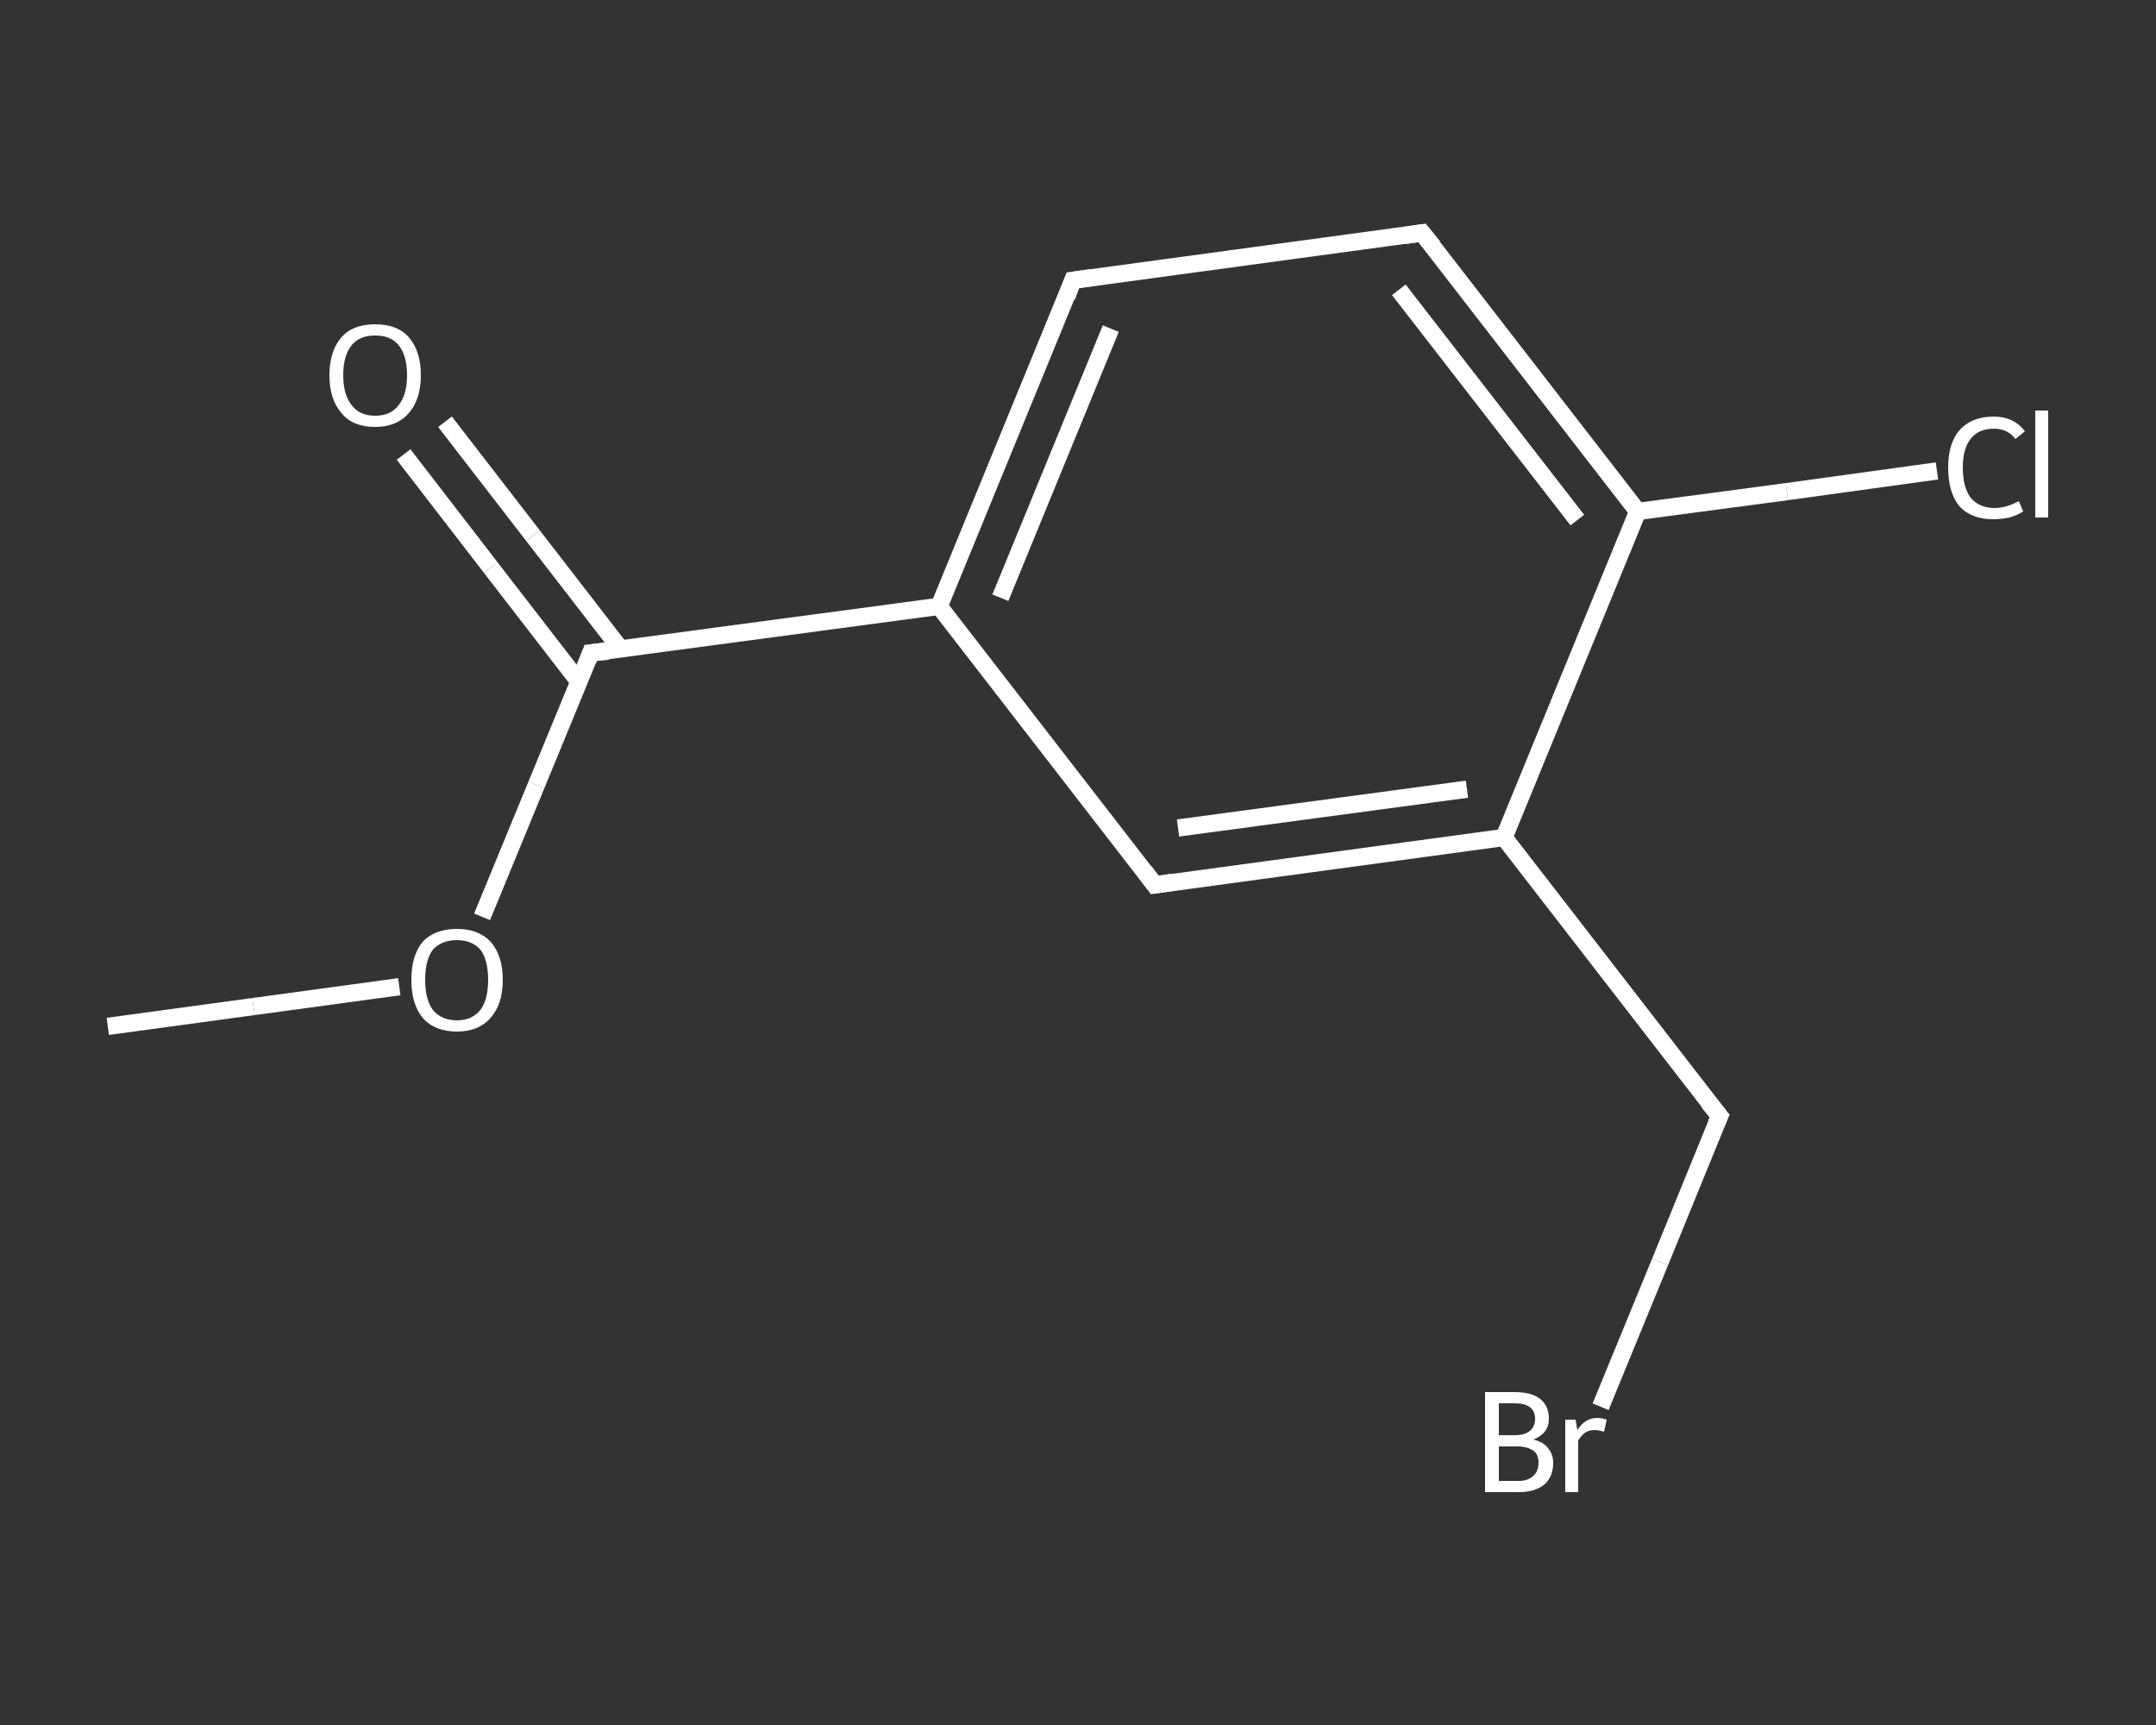 <?xml version='1.0' encoding='iso-8859-1'?>
<svg version='1.1' baseProfile='full'
              xmlns='http://www.w3.org/2000/svg'
                      xmlns:rdkit='http://www.rdkit.org/xml'
                      xmlns:xlink='http://www.w3.org/1999/xlink'
                  xml:space='preserve'
width='250px' height='200px' viewBox='0 0 250 200'>
<rect x="0" y="0" width="250" height="200" fill="#333333" stroke="none"/>
<!-- END OF HEADER -->
<rect style='opacity:1.0;fill:transparent;stroke:none' width='250.0' height='200.0' x='0.0' y='0.0'> </rect>
<path class='bond-0 atom-0 atom-1' d='M 12.5,119.0 L 29.4,116.7' style='fill:none;fill-rule:evenodd;stroke:#FFFFFF;stroke-width:2.0px;stroke-linecap:butt;stroke-linejoin:miter;stroke-opacity:1' />
<path class='bond-0 atom-0 atom-1' d='M 29.4,116.7 L 46.3,114.4' style='fill:none;fill-rule:evenodd;stroke:#FFFFFF;stroke-width:2.0px;stroke-linecap:butt;stroke-linejoin:miter;stroke-opacity:1' />
<path class='bond-1 atom-1 atom-2' d='M 55.9,106.3 L 62.2,91.0' style='fill:none;fill-rule:evenodd;stroke:#FFFFFF;stroke-width:2.0px;stroke-linecap:butt;stroke-linejoin:miter;stroke-opacity:1' />
<path class='bond-1 atom-1 atom-2' d='M 62.2,91.0 L 68.5,75.7' style='fill:none;fill-rule:evenodd;stroke:#FFFFFF;stroke-width:2.0px;stroke-linecap:butt;stroke-linejoin:miter;stroke-opacity:1' />
<path class='bond-2 atom-2 atom-3' d='M 72.0,75.3 L 61.8,62.1' style='fill:none;fill-rule:evenodd;stroke:#FFFFFF;stroke-width:2.0px;stroke-linecap:butt;stroke-linejoin:miter;stroke-opacity:1' />
<path class='bond-2 atom-2 atom-3' d='M 61.8,62.1 L 51.6,48.9' style='fill:none;fill-rule:evenodd;stroke:#FFFFFF;stroke-width:2.0px;stroke-linecap:butt;stroke-linejoin:miter;stroke-opacity:1' />
<path class='bond-2 atom-2 atom-3' d='M 67.1,79.0 L 56.9,65.8' style='fill:none;fill-rule:evenodd;stroke:#FFFFFF;stroke-width:2.0px;stroke-linecap:butt;stroke-linejoin:miter;stroke-opacity:1' />
<path class='bond-2 atom-2 atom-3' d='M 56.9,65.8 L 46.8,52.7' style='fill:none;fill-rule:evenodd;stroke:#FFFFFF;stroke-width:2.0px;stroke-linecap:butt;stroke-linejoin:miter;stroke-opacity:1' />
<path class='bond-3 atom-2 atom-4' d='M 68.5,75.7 L 108.9,70.3' style='fill:none;fill-rule:evenodd;stroke:#FFFFFF;stroke-width:2.0px;stroke-linecap:butt;stroke-linejoin:miter;stroke-opacity:1' />
<path class='bond-4 atom-4 atom-5' d='M 108.9,70.3 L 124.4,32.5' style='fill:none;fill-rule:evenodd;stroke:#FFFFFF;stroke-width:2.0px;stroke-linecap:butt;stroke-linejoin:miter;stroke-opacity:1' />
<path class='bond-4 atom-4 atom-5' d='M 116.0,69.3 L 128.8,38.1' style='fill:none;fill-rule:evenodd;stroke:#FFFFFF;stroke-width:2.0px;stroke-linecap:butt;stroke-linejoin:miter;stroke-opacity:1' />
<path class='bond-5 atom-5 atom-6' d='M 124.4,32.5 L 164.9,27.0' style='fill:none;fill-rule:evenodd;stroke:#FFFFFF;stroke-width:2.0px;stroke-linecap:butt;stroke-linejoin:miter;stroke-opacity:1' />
<path class='bond-6 atom-6 atom-7' d='M 164.9,27.0 L 189.9,59.3' style='fill:none;fill-rule:evenodd;stroke:#FFFFFF;stroke-width:2.0px;stroke-linecap:butt;stroke-linejoin:miter;stroke-opacity:1' />
<path class='bond-6 atom-6 atom-7' d='M 162.2,33.6 L 182.9,60.3' style='fill:none;fill-rule:evenodd;stroke:#FFFFFF;stroke-width:2.0px;stroke-linecap:butt;stroke-linejoin:miter;stroke-opacity:1' />
<path class='bond-7 atom-7 atom-8' d='M 189.9,59.3 L 207.2,57.0' style='fill:none;fill-rule:evenodd;stroke:#FFFFFF;stroke-width:2.0px;stroke-linecap:butt;stroke-linejoin:miter;stroke-opacity:1' />
<path class='bond-7 atom-7 atom-8' d='M 207.2,57.0 L 224.6,54.6' style='fill:none;fill-rule:evenodd;stroke:#FFFFFF;stroke-width:2.0px;stroke-linecap:butt;stroke-linejoin:miter;stroke-opacity:1' />
<path class='bond-8 atom-7 atom-9' d='M 189.9,59.3 L 174.4,97.1' style='fill:none;fill-rule:evenodd;stroke:#FFFFFF;stroke-width:2.0px;stroke-linecap:butt;stroke-linejoin:miter;stroke-opacity:1' />
<path class='bond-9 atom-9 atom-10' d='M 174.4,97.1 L 199.4,129.4' style='fill:none;fill-rule:evenodd;stroke:#FFFFFF;stroke-width:2.0px;stroke-linecap:butt;stroke-linejoin:miter;stroke-opacity:1' />
<path class='bond-10 atom-10 atom-11' d='M 199.4,129.4 L 192.5,146.3' style='fill:none;fill-rule:evenodd;stroke:#FFFFFF;stroke-width:2.0px;stroke-linecap:butt;stroke-linejoin:miter;stroke-opacity:1' />
<path class='bond-10 atom-10 atom-11' d='M 192.5,146.3 L 185.6,163.1' style='fill:none;fill-rule:evenodd;stroke:#FFFFFF;stroke-width:2.0px;stroke-linecap:butt;stroke-linejoin:miter;stroke-opacity:1' />
<path class='bond-11 atom-9 atom-12' d='M 174.4,97.1 L 133.9,102.6' style='fill:none;fill-rule:evenodd;stroke:#FFFFFF;stroke-width:2.0px;stroke-linecap:butt;stroke-linejoin:miter;stroke-opacity:1' />
<path class='bond-11 atom-9 atom-12' d='M 170.1,91.5 L 136.6,96.0' style='fill:none;fill-rule:evenodd;stroke:#FFFFFF;stroke-width:2.0px;stroke-linecap:butt;stroke-linejoin:miter;stroke-opacity:1' />
<path class='bond-12 atom-12 atom-4' d='M 133.9,102.6 L 108.9,70.3' style='fill:none;fill-rule:evenodd;stroke:#FFFFFF;stroke-width:2.0px;stroke-linecap:butt;stroke-linejoin:miter;stroke-opacity:1' />
<path d='M 68.2,76.5 L 68.5,75.7 L 70.5,75.5' style='fill:none;stroke:#FFFFFF;stroke-width:2.0px;stroke-linecap:butt;stroke-linejoin:miter;stroke-opacity:1;' />
<path d='M 123.7,34.4 L 124.4,32.5 L 126.5,32.2' style='fill:none;stroke:#FFFFFF;stroke-width:2.0px;stroke-linecap:butt;stroke-linejoin:miter;stroke-opacity:1;' />
<path d='M 162.9,27.3 L 164.9,27.0 L 166.2,28.6' style='fill:none;stroke:#FFFFFF;stroke-width:2.0px;stroke-linecap:butt;stroke-linejoin:miter;stroke-opacity:1;' />
<path d='M 198.1,127.8 L 199.4,129.4 L 199.0,130.3' style='fill:none;stroke:#FFFFFF;stroke-width:2.0px;stroke-linecap:butt;stroke-linejoin:miter;stroke-opacity:1;' />
<path d='M 135.9,102.3 L 133.9,102.6 L 132.7,101.0' style='fill:none;stroke:#FFFFFF;stroke-width:2.0px;stroke-linecap:butt;stroke-linejoin:miter;stroke-opacity:1;' />
<path class='atom-1' d='M 47.7 113.6
Q 47.7 110.8, 49.0 109.2
Q 50.4 107.7, 53.0 107.7
Q 55.5 107.7, 56.9 109.2
Q 58.3 110.8, 58.3 113.6
Q 58.3 116.4, 56.9 118.0
Q 55.5 119.6, 53.0 119.6
Q 50.4 119.6, 49.0 118.0
Q 47.7 116.4, 47.7 113.6
M 53.0 118.3
Q 54.7 118.3, 55.7 117.1
Q 56.6 115.9, 56.6 113.6
Q 56.6 111.3, 55.7 110.1
Q 54.7 109.0, 53.0 109.0
Q 51.2 109.0, 50.2 110.1
Q 49.3 111.3, 49.3 113.6
Q 49.3 115.9, 50.2 117.1
Q 51.2 118.3, 53.0 118.3
' fill='#FFFFFF'/>
<path class='atom-3' d='M 38.2 43.5
Q 38.2 40.7, 39.6 39.1
Q 40.9 37.6, 43.5 37.6
Q 46.1 37.6, 47.4 39.1
Q 48.8 40.7, 48.8 43.5
Q 48.8 46.3, 47.4 47.9
Q 46.0 49.5, 43.5 49.5
Q 40.9 49.5, 39.6 47.9
Q 38.2 46.3, 38.2 43.5
M 43.5 48.2
Q 45.3 48.2, 46.2 47.0
Q 47.2 45.8, 47.2 43.5
Q 47.2 41.2, 46.2 40.0
Q 45.3 38.9, 43.5 38.9
Q 41.7 38.9, 40.8 40.0
Q 39.8 41.2, 39.8 43.5
Q 39.8 45.8, 40.8 47.0
Q 41.7 48.2, 43.5 48.2
' fill='#FFFFFF'/>
<path class='atom-8' d='M 225.9 54.2
Q 225.9 51.4, 227.2 49.9
Q 228.6 48.3, 231.2 48.3
Q 233.5 48.3, 234.8 50.0
L 233.7 50.9
Q 232.8 49.7, 231.2 49.7
Q 229.4 49.7, 228.5 50.9
Q 227.6 52.0, 227.6 54.2
Q 227.6 56.5, 228.5 57.7
Q 229.5 58.9, 231.3 58.9
Q 232.6 58.9, 234.1 58.1
L 234.6 59.3
Q 234.0 59.7, 233.0 60.0
Q 232.1 60.2, 231.1 60.2
Q 228.6 60.2, 227.2 58.7
Q 225.9 57.1, 225.9 54.2
' fill='#FFFFFF'/>
<path class='atom-8' d='M 236.0 47.6
L 237.5 47.6
L 237.5 60.0
L 236.0 60.0
L 236.0 47.6
' fill='#FFFFFF'/>
<path class='atom-11' d='M 177.8 166.9
Q 179.0 167.2, 179.5 167.9
Q 180.1 168.6, 180.1 169.6
Q 180.1 171.2, 179.1 172.1
Q 178.0 173.0, 176.1 173.0
L 172.2 173.0
L 172.2 161.4
L 175.6 161.4
Q 177.6 161.4, 178.6 162.2
Q 179.6 163.0, 179.6 164.5
Q 179.6 166.2, 177.8 166.9
M 173.8 162.7
L 173.8 166.4
L 175.6 166.4
Q 176.8 166.4, 177.4 165.9
Q 178.0 165.4, 178.0 164.5
Q 178.0 162.7, 175.6 162.7
L 173.8 162.7
M 176.1 171.7
Q 177.2 171.7, 177.8 171.1
Q 178.4 170.6, 178.4 169.6
Q 178.4 168.6, 177.8 168.2
Q 177.1 167.7, 175.9 167.7
L 173.8 167.7
L 173.8 171.7
L 176.1 171.7
' fill='#FFFFFF'/>
<path class='atom-11' d='M 182.7 164.6
L 182.9 165.8
Q 183.8 164.4, 185.2 164.4
Q 185.7 164.4, 186.3 164.6
L 186.0 166.0
Q 185.3 165.8, 184.9 165.8
Q 184.3 165.8, 183.8 166.1
Q 183.4 166.4, 183.0 167.0
L 183.0 173.0
L 181.5 173.0
L 181.5 164.6
L 182.7 164.6
' fill='#FFFFFF'/>
</svg>
